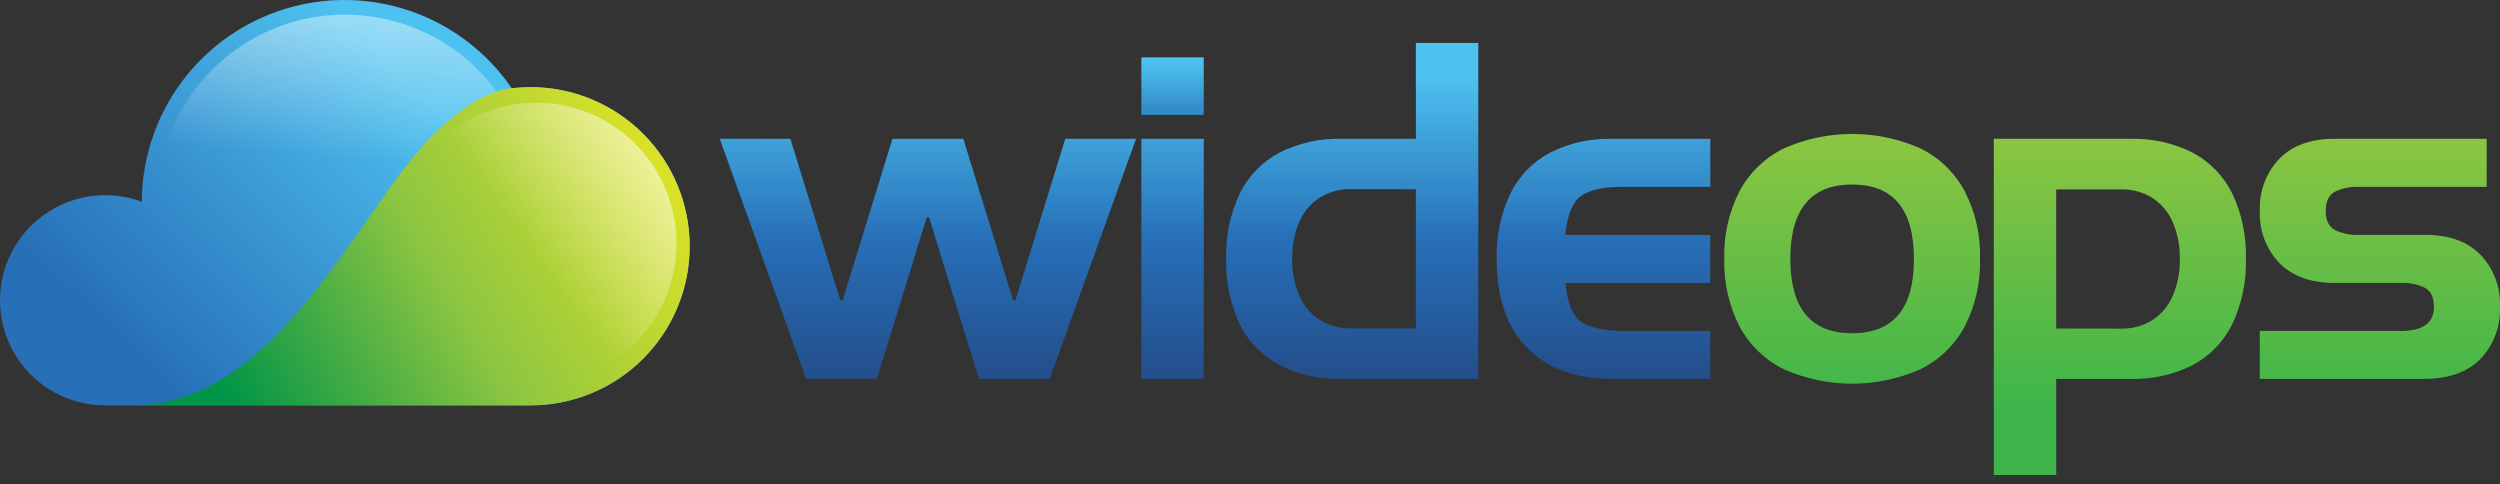 <svg width="160" height="31" viewBox="0 0 160 31" fill="none" xmlns="http://www.w3.org/2000/svg">
<rect x="0" y="0" width="160" height="31" fill="#333333" stroke="none"/>
<path d="M50.584 8.884L53.777 19.212H53.93L57.116 8.884H61.651L64.837 19.212H64.99L68.176 8.884H72.708L67.178 24.251H62.652L59.46 13.916H59.31L56.121 24.244H51.589L46.059 8.878L50.584 8.884Z" fill="url(#paint0_linear_6_32)"/>
<path d="M77.04 3.67H73.046V7.354H77.04V3.67Z" fill="url(#paint1_linear_6_32)"/>
<path d="M77.04 8.884H73.046V24.251H77.04V8.884Z" fill="url(#paint2_linear_6_32)"/>
<path d="M81.891 23.371C80.792 22.79 79.904 21.878 79.353 20.764C78.732 19.454 78.431 18.016 78.473 16.567C78.431 15.12 78.731 13.683 79.349 12.373C79.901 11.26 80.789 10.348 81.888 9.766C83.116 9.15 84.478 8.847 85.853 8.884H90.616V2.747H94.61V24.251H85.847C84.476 24.287 83.117 23.985 81.891 23.371ZM86.466 12.104C85.764 12.09 85.073 12.276 84.473 12.64C83.891 13.014 83.435 13.554 83.161 14.189C82.84 14.936 82.683 15.744 82.701 16.558C82.683 17.373 82.84 18.184 83.161 18.933C83.433 19.569 83.89 20.107 84.473 20.48C85.072 20.847 85.764 21.034 86.466 21.018H90.616V12.114L86.466 12.104Z" fill="url(#paint3_linear_6_32)"/>
<path d="M103.777 21.181H109.454V24.251H103.16C100.836 24.251 99.026 23.587 97.73 22.26C96.434 20.933 95.787 19.042 95.787 16.586C95.743 15.138 96.044 13.7 96.663 12.389C97.212 11.268 98.103 10.349 99.207 9.767C100.434 9.152 101.794 8.848 103.166 8.884H109.46V11.96H103.777C102.589 11.96 101.726 12.155 101.185 12.546C100.663 12.921 100.337 13.682 100.206 14.834L100.187 15.034H109.454V18.107H100.187L100.206 18.301C100.341 19.465 100.668 20.23 101.185 20.595C101.703 20.96 102.567 21.155 103.777 21.181Z" fill="url(#paint4_linear_6_32)"/>
<path d="M111.347 12.204C111.987 11.025 112.98 10.075 114.186 9.488C115.557 8.884 117.038 8.573 118.536 8.573C120.034 8.573 121.516 8.884 122.887 9.488C124.093 10.075 125.085 11.025 125.725 12.204C126.423 13.548 126.766 15.048 126.72 16.561C126.766 18.076 126.423 19.578 125.725 20.924C125.085 22.103 124.093 23.053 122.887 23.64C121.516 24.244 120.034 24.556 118.536 24.556C117.038 24.556 115.557 24.244 114.186 23.64C112.979 23.054 111.986 22.104 111.347 20.924C110.652 19.578 110.31 18.078 110.355 16.564C110.309 15.05 110.651 13.55 111.347 12.204ZM114.58 16.558C114.58 19.738 115.9 21.328 118.539 21.328C121.179 21.328 122.496 19.741 122.492 16.567C122.492 13.398 121.175 11.812 118.539 11.81C115.904 11.808 114.585 13.394 114.58 16.567V16.558Z" fill="url(#paint5_linear_6_32)"/>
<path d="M140.325 9.767C141.422 10.35 142.308 11.261 142.86 12.374C143.48 13.683 143.78 15.12 143.737 16.567C143.779 18.016 143.477 19.454 142.857 20.764C142.305 21.877 141.419 22.788 140.322 23.371C139.093 23.986 137.731 24.288 136.357 24.251H131.597V30.398H127.603V8.884H136.366C137.738 8.848 139.098 9.151 140.325 9.767ZM135.743 21.033C136.446 21.05 137.138 20.863 137.737 20.495C138.319 20.123 138.776 19.584 139.048 18.949C139.37 18.199 139.527 17.389 139.508 16.574C139.526 15.76 139.37 14.952 139.048 14.204C138.775 13.569 138.318 13.03 137.737 12.655C137.137 12.291 136.445 12.106 135.743 12.12H131.597V21.027L135.743 21.033Z" fill="url(#paint6_linear_6_32)"/>
<path d="M145.88 16.833C145.458 16.39 145.129 15.866 144.914 15.293C144.699 14.72 144.602 14.109 144.629 13.497C144.602 12.884 144.699 12.273 144.914 11.698C145.129 11.124 145.458 10.599 145.88 10.155C146.715 9.305 147.887 8.882 149.395 8.884H159.147V11.96H150.966C150.436 11.937 149.908 12.044 149.43 12.273C149.041 12.483 148.847 12.899 148.847 13.497C148.847 14.095 149.041 14.508 149.43 14.718C149.908 14.949 150.436 15.056 150.966 15.031H155.229C156.735 15.031 157.907 15.453 158.744 16.298C159.167 16.741 159.496 17.265 159.711 17.838C159.926 18.412 160.023 19.023 159.995 19.634C160.022 20.247 159.925 20.859 159.71 21.433C159.495 22.008 159.166 22.533 158.744 22.977C157.909 23.811 156.737 24.235 155.229 24.248H144.625V21.18H153.664C155.072 21.18 155.773 20.667 155.773 19.638C155.773 19.034 155.583 18.627 155.198 18.42C154.72 18.191 154.193 18.083 153.664 18.107H149.408C147.891 18.107 146.715 17.683 145.88 16.833Z" fill="url(#paint7_linear_6_32)"/>
<path d="M6.722 25.944C5.738 25.943 4.766 25.727 3.874 25.31C2.983 24.892 2.194 24.285 1.564 23.53C0.933 22.774 0.475 21.89 0.224 20.939C-0.028 19.987 -0.068 18.992 0.107 18.024C0.282 17.056 0.667 16.138 1.235 15.334C1.803 14.531 2.541 13.862 3.396 13.375C4.25 12.888 5.202 12.594 6.183 12.514C7.163 12.435 8.15 12.572 9.072 12.915C9.084 10.149 9.98 7.459 11.629 5.239C13.278 3.018 15.594 1.382 18.238 0.571C20.883 -0.241 23.717 -0.186 26.328 0.728C28.939 1.641 31.189 3.365 32.751 5.648C33.151 5.602 33.553 5.578 33.956 5.576C36.657 5.576 39.248 6.649 41.157 8.559C43.067 10.469 44.14 13.059 44.14 15.76C44.14 18.461 43.067 21.051 41.157 22.961C39.248 24.871 36.657 25.944 33.956 25.944H6.722Z" fill="url(#paint8_linear_6_32)"/>
<path d="M34.11 12.971C34.108 15.349 33.402 17.674 32.08 19.65C30.759 21.627 28.881 23.168 26.683 24.078C24.486 24.987 22.069 25.225 19.736 24.762C17.404 24.298 15.262 23.153 13.58 21.472C11.898 19.791 10.752 17.649 10.287 15.317C9.822 12.985 10.059 10.567 10.967 8.37C11.876 6.172 13.415 4.293 15.392 2.97C17.368 1.647 19.692 0.94 22.07 0.938C23.651 0.936 25.217 1.245 26.678 1.849C28.139 2.453 29.467 3.339 30.585 4.457C31.704 5.575 32.591 6.902 33.196 8.363C33.8 9.824 34.111 11.39 34.11 12.971Z" fill="url(#paint9_linear_6_32)"/>
<path d="M44.14 15.76C44.14 13.059 43.067 10.469 41.157 8.559C39.248 6.649 36.657 5.576 33.956 5.576C33.554 5.578 33.151 5.602 32.751 5.648C32.751 5.648 29.49 5.613 25.084 11.832C20.677 18.051 15.885 25.944 8.499 25.944H33.956C35.294 25.944 36.618 25.68 37.853 25.169C39.089 24.657 40.212 23.907 41.157 22.961C42.103 22.015 42.853 20.893 43.365 19.657C43.877 18.422 44.14 17.097 44.14 15.76Z" fill="url(#paint10_linear_6_32)"/>
<path d="M43.295 15.578C43.294 17.359 42.766 19.1 41.776 20.58C40.786 22.061 39.379 23.214 37.734 23.895C36.088 24.576 34.278 24.754 32.531 24.406C30.785 24.058 29.181 23.2 27.922 21.94C26.663 20.68 25.806 19.076 25.459 17.329C25.113 15.582 25.291 13.772 25.974 12.127C26.655 10.482 27.81 9.076 29.291 8.087C30.772 7.098 32.513 6.57 34.294 6.571C35.477 6.571 36.648 6.804 37.74 7.257C38.833 7.71 39.825 8.373 40.661 9.21C41.497 10.046 42.16 11.039 42.612 12.132C43.064 13.225 43.296 14.396 43.295 15.578Z" fill="url(#paint11_linear_6_32)"/>
<defs>
<linearGradient id="paint0_linear_6_32" x1="59.385" y1="4.922" x2="59.385" y2="30.588" gradientUnits="userSpaceOnUse">
<stop stop-color="#4DC1EF"/>
<stop offset="0.4" stop-color="#2770B8"/>
<stop offset="1" stop-color="#21356B"/>
</linearGradient>
<linearGradient id="paint1_linear_6_32" x1="75.043" y1="3.983" x2="75.043" y2="15.513" gradientUnits="userSpaceOnUse">
<stop stop-color="#4DC1EF"/>
<stop offset="0.4" stop-color="#2770B8"/>
<stop offset="1" stop-color="#21356B"/>
</linearGradient>
<linearGradient id="paint2_linear_6_32" x1="75.043" y1="4.922" x2="75.043" y2="30.588" gradientUnits="userSpaceOnUse">
<stop stop-color="#4DC1EF"/>
<stop offset="0.4" stop-color="#2770B8"/>
<stop offset="1" stop-color="#21356B"/>
</linearGradient>
<linearGradient id="paint3_linear_6_32" x1="86.541" y1="4.922" x2="86.541" y2="30.588" gradientUnits="userSpaceOnUse">
<stop stop-color="#4DC1EF"/>
<stop offset="0.4" stop-color="#2770B8"/>
<stop offset="1" stop-color="#21356B"/>
</linearGradient>
<linearGradient id="paint4_linear_6_32" x1="102.622" y1="4.922" x2="102.622" y2="30.588" gradientUnits="userSpaceOnUse">
<stop stop-color="#4DC1EF"/>
<stop offset="0.4" stop-color="#2770B8"/>
<stop offset="1" stop-color="#21356B"/>
</linearGradient>
<linearGradient id="paint5_linear_6_32" x1="118.539" y1="8.111" x2="118.539" y2="26.279" gradientUnits="userSpaceOnUse">
<stop stop-color="#8EC641"/>
<stop offset="1" stop-color="#3DB54A"/>
</linearGradient>
<linearGradient id="paint6_linear_6_32" x1="135.668" y1="8.111" x2="135.668" y2="26.279" gradientUnits="userSpaceOnUse">
<stop stop-color="#8EC641"/>
<stop offset="1" stop-color="#3DB54A"/>
</linearGradient>
<linearGradient id="paint7_linear_6_32" x1="152.309" y1="8.111" x2="152.309" y2="26.279" gradientUnits="userSpaceOnUse">
<stop stop-color="#8EC641"/>
<stop offset="1" stop-color="#3DB54A"/>
</linearGradient>
<linearGradient id="paint8_linear_6_32" x1="30.67" y1="9.485" x2="13.259" y2="27.121" gradientUnits="userSpaceOnUse">
<stop stop-color="#4DC1EF"/>
<stop offset="1" stop-color="#2770B8"/>
</linearGradient>
<linearGradient id="paint9_linear_6_32" x1="23.85" y1="-10.93" x2="22.273" y2="10.205" gradientUnits="userSpaceOnUse">
<stop stop-color="white"/>
<stop offset="1" stop-color="white" stop-opacity="0"/>
</linearGradient>
<linearGradient id="paint10_linear_6_32" x1="42.225" y1="11.2" x2="15.416" y2="26.73" gradientUnits="userSpaceOnUse">
<stop stop-color="#D8E028"/>
<stop offset="0.49" stop-color="#8EC641"/>
<stop offset="1" stop-color="#019547"/>
</linearGradient>
<linearGradient id="paint11_linear_6_32" x1="48.309" y1="5.091" x2="33.928" y2="15.851" gradientUnits="userSpaceOnUse">
<stop stop-color="white"/>
<stop offset="1" stop-color="white" stop-opacity="0"/>
</linearGradient>
</defs>
</svg>
